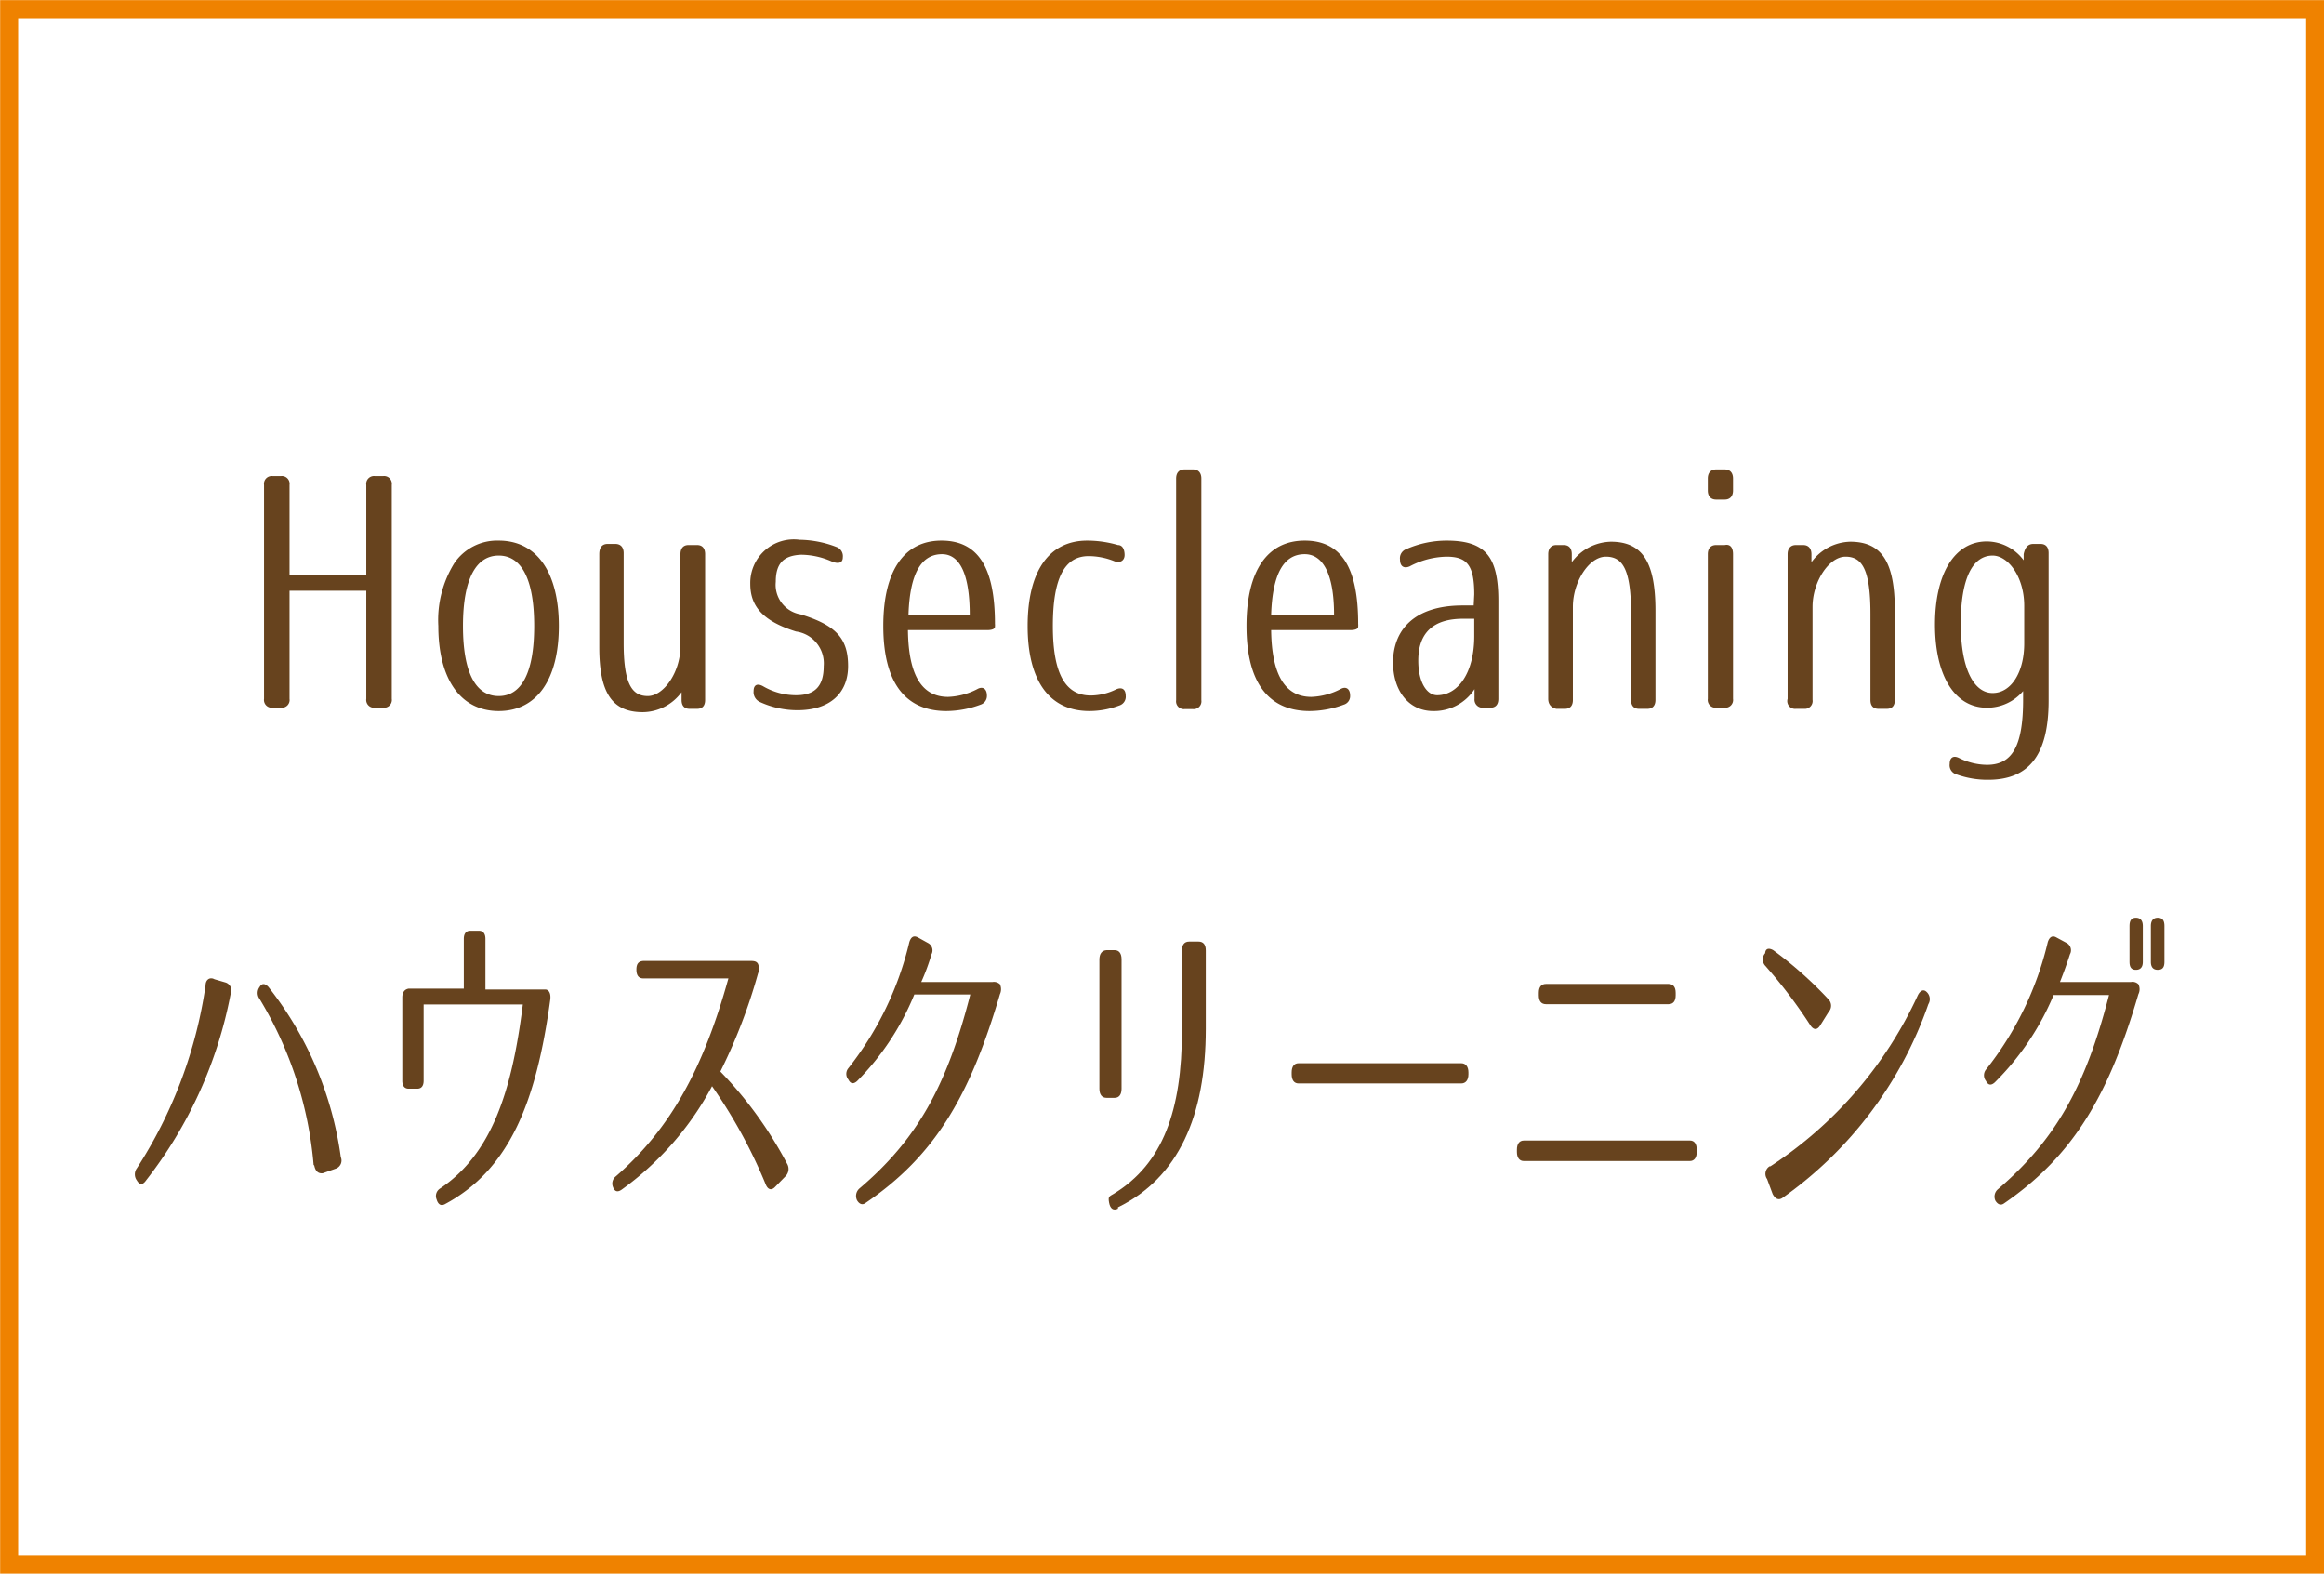 <svg id="レイヤー_1" data-name="レイヤー 1" xmlns="http://www.w3.org/2000/svg" viewBox="0 0 83.88 56.79"><defs><style>.cls-1{fill:none;stroke:#ef8200;stroke-width:0.65px;}.cls-2{fill:#67431e;}</style></defs><rect class="cls-1" x="0.33" y="0.33" width="83.23" height="56.14"/><path class="cls-2" d="M9.53,25.22V17.5a.28.28,0,0,1,.3-.32h.32a.28.28,0,0,1,.3.32v3.24h2.77V17.5a.28.28,0,0,1,.3-.32h.32a.28.28,0,0,1,.3.32v7.72a.28.28,0,0,1-.3.32h-.32a.28.28,0,0,1-.3-.32v-3.9H10.45v3.9a.28.28,0,0,1-.3.32H9.83A.28.28,0,0,1,9.53,25.22Z"/><path class="cls-2" d="M18,19.51c1.39,0,2.17,1.17,2.17,3.08s-.78,3.07-2.17,3.07-2.18-1.17-2.18-3.07a3.89,3.89,0,0,1,.58-2.27A1.87,1.87,0,0,1,18,19.51Zm0,5.61c.8,0,1.28-.8,1.28-2.53S18.8,20.05,18,20.05s-1.29.81-1.29,2.54S17.19,25.12,18,25.12Z"/><path class="cls-2" d="M21.93,19.63h.28c.19,0,.3.12.3.33v3.25c0,1.47.3,1.91.87,1.91s1.18-.85,1.18-1.81V20c0-.21.1-.33.29-.33h.31c.19,0,.29.12.29.33v5.26c0,.21-.1.32-.29.32h-.27c-.19,0-.29-.11-.29-.32v-.28a1.76,1.76,0,0,1-1.4.72c-1.11,0-1.57-.7-1.57-2.34V20C21.63,19.75,21.74,19.63,21.93,19.63Z"/><path class="cls-2" d="M28,21a1.08,1.08,0,0,0,.89,1.17c1.32.4,1.72.9,1.72,1.87s-.65,1.59-1.83,1.59a3.24,3.24,0,0,1-1.36-.3.39.39,0,0,1-.22-.39c0-.23.14-.29.35-.17a2.36,2.36,0,0,0,1.18.32c.65,0,1-.29,1-1.05a1.16,1.16,0,0,0-1-1.25c-1.21-.38-1.65-.92-1.65-1.72a1.57,1.57,0,0,1,1.78-1.59,3.79,3.79,0,0,1,1.33.26.35.35,0,0,1,.23.37c0,.21-.16.26-.43.14a2.76,2.76,0,0,0-1.08-.23C28.29,20.05,28,20.32,28,21Z"/><path class="cls-2" d="M34.22,25.15a2.46,2.46,0,0,0,1.05-.28c.21-.12.35,0,.35.23a.33.33,0,0,1-.23.33,3.57,3.57,0,0,1-1.23.23c-1.52,0-2.28-1.07-2.28-3.07s.76-3.08,2.1-3.08,1.93,1,1.93,3a.59.59,0,0,1,0,.11c0,.07-.09.12-.28.12H32.77C32.79,24.4,33.29,25.15,34.22,25.15ZM34,20c-.74,0-1.16.68-1.21,2.18H35C35,20.72,34.64,20,34,20Z"/><path class="cls-2" d="M38,22.59c0,1.77.48,2.51,1.37,2.51a2.09,2.09,0,0,0,.91-.22c.22-.1.35,0,.35.23a.33.33,0,0,1-.23.35,3.08,3.08,0,0,1-1.08.2c-1.46,0-2.23-1.11-2.23-3.07s.76-3.08,2.15-3.08a4,4,0,0,1,1.11.16c.17,0,.24.17.24.36s-.15.31-.38.22a2.51,2.51,0,0,0-.92-.18C38.42,20.07,38,20.87,38,22.59Z"/><path class="cls-2" d="M43.36,17.27v8a.28.28,0,0,1-.3.32h-.31a.28.28,0,0,1-.3-.32V17.27c0-.21.11-.33.3-.33h.31C43.25,16.94,43.36,17.06,43.36,17.27Z"/><path class="cls-2" d="M47.33,25.15a2.46,2.46,0,0,0,1.05-.28c.21-.12.35,0,.35.23a.32.32,0,0,1-.23.33,3.57,3.57,0,0,1-1.23.23c-1.52,0-2.28-1.07-2.28-3.07s.76-3.08,2.1-3.08,1.93,1,1.93,3a.59.59,0,0,1,0,.11c0,.07-.09.12-.28.12H45.88C45.9,24.4,46.41,25.15,47.33,25.15ZM47.09,20c-.74,0-1.16.68-1.21,2.18h2.27C48.15,20.72,47.75,20,47.09,20Z"/><path class="cls-2" d="M53.21,21.45c0-1.05-.26-1.36-1-1.36a2.93,2.93,0,0,0-1.33.35c-.21.09-.35,0-.35-.25a.35.35,0,0,1,.22-.37,3.64,3.64,0,0,1,1.46-.31c1.42,0,1.87.59,1.87,2.18v3.53c0,.21-.1.32-.29.32h-.26a.29.29,0,0,1-.31-.32v-.35a1.74,1.74,0,0,1-1.49.79c-.9,0-1.45-.75-1.45-1.75,0-1.17.76-2.06,2.51-2.06h.4Zm-.4.88c-1.06,0-1.62.49-1.62,1.51,0,.79.31,1.25.68,1.25.75,0,1.34-.8,1.34-2.13v-.63Z"/><path class="cls-2" d="M55.88,25.22V20c0-.21.11-.33.29-.33h.27c.19,0,.29.12.29.33v.29a1.8,1.8,0,0,1,1.41-.74c1.15,0,1.61.75,1.61,2.49v3.22c0,.21-.11.32-.29.32h-.3c-.19,0-.29-.11-.29-.32v-3.1c0-1.61-.3-2.07-.91-2.07s-1.19.91-1.19,1.81v3.36c0,.21-.1.32-.29.32h-.31C56,25.54,55.88,25.43,55.88,25.22Z"/><path class="cls-2" d="M62.55,17.27v.43c0,.21-.11.33-.3.33h-.31c-.19,0-.3-.12-.3-.33v-.43c0-.21.11-.33.3-.33h.31C62.44,16.94,62.55,17.06,62.55,17.27Zm0,2.69v5.26a.28.28,0,0,1-.3.32h-.31a.28.28,0,0,1-.3-.32V20c0-.21.11-.33.3-.33h.31C62.44,19.63,62.55,19.75,62.55,20Z"/><path class="cls-2" d="M64.52,25.22V20c0-.21.11-.33.3-.33h.26c.19,0,.3.12.3.33v.29a1.78,1.78,0,0,1,1.4-.74c1.15,0,1.61.75,1.61,2.49v3.22c0,.21-.1.32-.29.32h-.3c-.19,0-.29-.11-.29-.32v-3.1c0-1.61-.3-2.07-.9-2.07s-1.19.91-1.19,1.81v3.36a.28.28,0,0,1-.3.32h-.3A.28.28,0,0,1,64.52,25.22Z"/><path class="cls-2" d="M73.39,19.63h.26c.19,0,.29.12.29.33v5.32c0,1.9-.66,2.86-2.18,2.86a3.28,3.28,0,0,1-1.16-.2.34.34,0,0,1-.23-.37c0-.24.14-.32.35-.21a2.29,2.29,0,0,0,1,.24c.89,0,1.3-.65,1.3-2.34v-.32a1.7,1.7,0,0,1-1.31.6c-1.16,0-1.87-1.16-1.87-3s.71-3,1.87-3a1.67,1.67,0,0,1,1.33.68V20C73.09,19.75,73.2,19.63,73.39,19.63Zm-1.47.42c-.72,0-1.15.82-1.15,2.46s.48,2.5,1.15,2.5,1.14-.75,1.14-1.79V21.86C73.06,20.82,72.48,20.05,71.92,20.05Z"/><path class="cls-2" d="M8.32,35.89A15.69,15.69,0,0,1,5.27,42.6c-.12.17-.23.17-.33,0a.37.37,0,0,1,0-.44,16.5,16.5,0,0,0,2.48-6.6c0-.21.16-.31.32-.22l.41.12A.31.31,0,0,1,8.32,35.89Zm3,6.16a13.85,13.85,0,0,0-1.95-6,.36.36,0,0,1,0-.43c.08-.14.19-.14.32,0a12.69,12.69,0,0,1,2.61,6.14.31.31,0,0,1-.17.41l-.48.17C11.49,42.36,11.38,42.27,11.34,42.05Z"/><path class="cls-2" d="M19.86,36.08c-.5,3.65-1.45,6.12-3.81,7.38-.14.07-.24,0-.29-.17h0a.32.32,0,0,1,.11-.39c1.88-1.25,2.61-3.53,3-6.65H15.29V39c0,.19-.08.29-.23.29h-.31c-.15,0-.23-.1-.23-.29l0-3c0-.19.08-.29.22-.32h2v-1.8c0-.18.08-.29.23-.29h.32c.15,0,.23.11.23.29v1.83h2.17C19.81,35.72,19.89,35.85,19.86,36.08Z"/><path class="cls-2" d="M27.36,34.79a.45.45,0,0,1,0,.34A19.7,19.7,0,0,1,26,38.67,14.48,14.48,0,0,1,28.41,42a.37.37,0,0,1-.06.45l-.37.38c-.13.14-.26.11-.34-.08A18.28,18.28,0,0,0,25.7,39.2a10.93,10.93,0,0,1-3.26,3.73c-.14.1-.25.08-.31-.08a.33.33,0,0,1,.1-.4c2-1.74,3.17-3.94,4.06-7.14H23.22c-.17,0-.25-.11-.25-.32s.08-.3.25-.31h3.89C27.25,34.68,27.32,34.71,27.36,34.79Z"/><path class="cls-2" d="M36.09,35.52a.43.43,0,0,1,0,.36c-1.08,3.66-2.33,5.82-4.86,7.54-.13.09-.24,0-.3-.11a.36.36,0,0,1,.09-.42c2.06-1.75,3.15-3.67,4-7H33a9.59,9.59,0,0,1-2.06,3.12c-.13.12-.24.11-.32-.05a.32.32,0,0,1,0-.41A11.68,11.68,0,0,0,32.82,34c.06-.19.16-.25.31-.17l.36.2a.3.3,0,0,1,.13.41,7.7,7.7,0,0,1-.37,1h2.57A.32.32,0,0,1,36.09,35.52Z"/><path class="cls-2" d="M40.48,34.62v4.67c0,.21-.09.33-.25.33h-.29c-.17,0-.26-.12-.26-.33V34.63c0-.21.09-.33.26-.34h.29C40.39,34.29,40.48,34.41,40.48,34.62Zm-.13,9c-.17.08-.28,0-.32-.22s0-.22.17-.32c1.77-1.08,2.46-3,2.46-5.9V34.3c0-.21.09-.32.26-.32h.34c.17,0,.26.11.26.32v2.83C43.52,40.28,42.53,42.5,40.35,43.57Z"/><path class="cls-2" d="M53,38.7v.07c0,.21-.1.33-.26.33H46.87c-.16,0-.25-.12-.25-.33V38.7c0-.21.09-.33.25-.33h5.87C52.9,38.37,53,38.49,53,38.7Z"/><path class="cls-2" d="M61.24,41.49v.08c0,.21-.09.33-.25.33H55c-.16,0-.25-.12-.25-.33v-.08c0-.21.09-.33.25-.33h6C61.15,41.16,61.24,41.28,61.24,41.49Zm-.76-5.66v.09c0,.21-.09.32-.26.32H55.8c-.17,0-.26-.11-.26-.32v-.09c0-.21.09-.32.26-.32h4.42C60.39,35.51,60.48,35.62,60.48,35.83Z"/><path class="cls-2" d="M64,34.29a14.15,14.15,0,0,1,2,1.78.33.33,0,0,1,0,.45l-.3.48c-.11.18-.24.18-.36,0a17.87,17.87,0,0,0-1.63-2.15.34.34,0,0,1,0-.45h0C63.72,34.23,63.84,34.2,64,34.29Zm-.1,7.8a14.73,14.73,0,0,0,5.32-6.17c.09-.18.21-.23.32-.12a.35.35,0,0,1,.06.44,14.31,14.31,0,0,1-5.28,7c-.15.09-.26,0-.34-.15l-.2-.54A.32.32,0,0,1,63.87,42.09Z"/><path class="cls-2" d="M77.18,35.52a.4.4,0,0,1,0,.36c-1.07,3.65-2.34,5.82-4.85,7.55-.14.1-.25,0-.31-.1a.35.35,0,0,1,.1-.42c2.06-1.77,3.15-3.69,4-7h-2A9.71,9.71,0,0,1,72,39.06c-.13.12-.24.11-.32-.05a.33.33,0,0,1,0-.41A11.74,11.74,0,0,0,73.91,34c.06-.19.17-.25.31-.17l.37.2a.3.3,0,0,1,.12.41c-.11.34-.21.62-.36,1h2.56A.3.3,0,0,1,77.18,35.52Zm.16-.81c0,.2-.09.29-.25.29h0c-.16,0-.23-.09-.23-.29V33.42c0-.2.07-.3.23-.3h0c.16,0,.25.1.25.3Zm.78,0c0,.2-.07.29-.24.29h0c-.16,0-.25-.09-.25-.29V33.42c0-.2.09-.3.25-.3h0c.17,0,.24.1.24.3Z"/></svg>